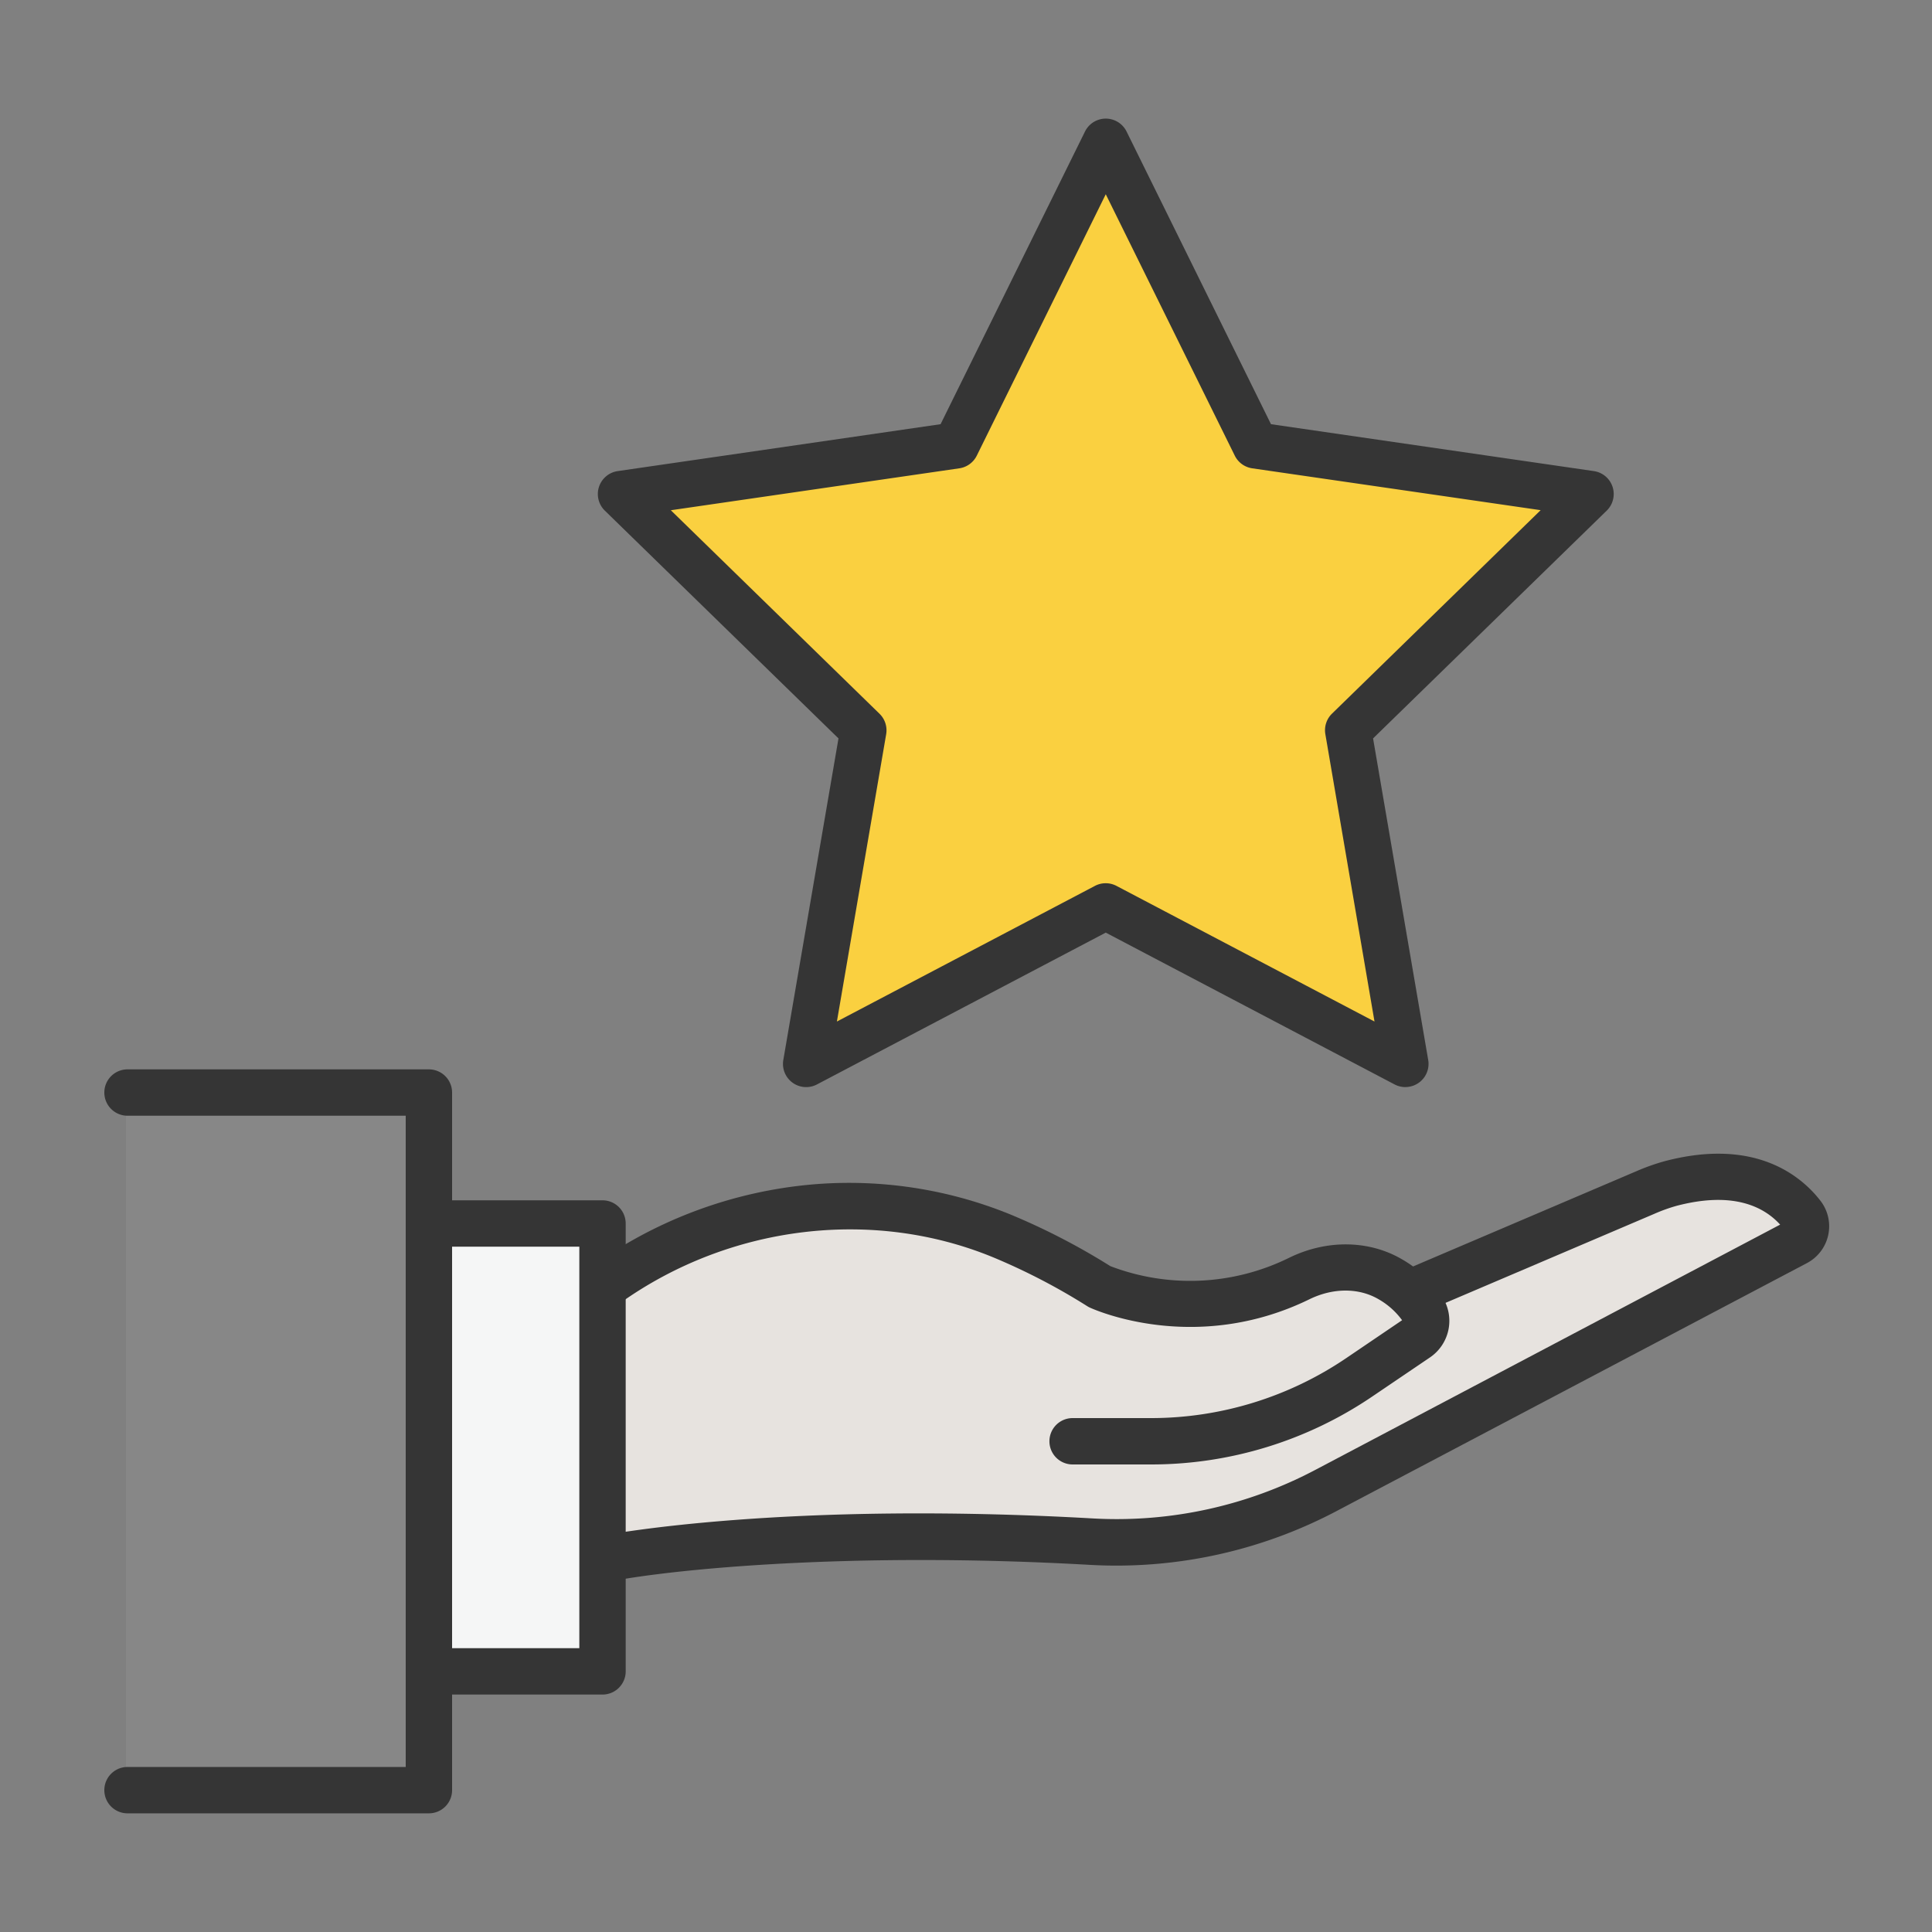 <svg xmlns="http://www.w3.org/2000/svg" viewBox="0 0 500 500"><rect x="0" y="0" width="500" height="500" fill="#808080" stroke="none"/><defs><style>.cls-1{fill:#878787;}.cls-2{fill:#f5f6f6;}.cls-3{fill:#e7e3df;}.cls-4{fill:#353535;}.cls-5{fill:#fad040;}</style></defs><g id="Layer_1" data-name="Layer 1"><rect class="cls-1" x="32.61" y="282.74" width="78.66" height="178.68"/><rect class="cls-2" x="110.95" y="316.64" width="44.93" height="115.91"/><path class="cls-3" d="M157.11,403.29s45.66-8.86,125.54-4.32a116.05,116.05,0,0,0,60.74-13.37l121.46-64.07a4.78,4.78,0,0,0,1.5-7.19c-4.34-5.57-14.23-13.28-34-8.06a49.4,49.4,0,0,0-6.57,2.35l-61.1,26.06-13.5-7.92-21.85,7-33.09,2.55-42-18.41-28.84-8.15-40,8.09-29.42,11.66Z"/><path class="cls-4" d="M297.79,379h-20.2a6,6,0,1,1,0-12h20.2a90,90,0,0,0,50.7-15.58l14.37-9.75a19.49,19.49,0,0,0-6.07-5.42c-5.1-3-11.79-3-17.91,0-29.57,14.44-55.76,2.65-56.86,2.14a5.44,5.44,0,0,1-.67-.37,163,163,0,0,0-24.45-12.68c-31.19-12.79-68.1-8.26-96.31,11.83a6,6,0,0,1-7-9.78A115.2,115.2,0,0,1,205.88,307a110.61,110.61,0,0,1,55.58,7.29,174.31,174.31,0,0,1,25.89,13.38,57.85,57.85,0,0,0,46.26-2.15c9.73-4.76,20.66-4.62,29.22.38a31.32,31.32,0,0,1,10.43,9.73A11.44,11.44,0,0,1,370,351.35l-14.76,10A101.9,101.9,0,0,1,297.79,379Z"/><path class="cls-4" d="M157.11,409.29A6,6,0,0,1,156,397.4c1.89-.36,47.31-8.95,127-4.42a110.07,110.07,0,0,0,57.6-12.68L460.7,316.93c-4.2-4.62-12.15-8.72-26.85-4.85a43.86,43.86,0,0,0-5.74,2.07L367,340.21a6,6,0,0,1-4.71-11l61.11-26.06a55.62,55.62,0,0,1,7.39-2.63c23.35-6.16,35.27,3.73,40.29,10.17a10.78,10.78,0,0,1-3.43,16.19L346.19,390.91A122.11,122.11,0,0,1,282.3,405c-62.44-3.56-108.45,1.2-124,4.21A5.57,5.57,0,0,1,157.11,409.29Z"/><path class="cls-4" d="M155.88,438.55H111a6,6,0,1,1,0-12h38.93V322.64H111a6,6,0,1,1,0-12h44.93a6,6,0,0,1,6,6V432.55A6,6,0,0,1,155.88,438.55Z"/><path class="cls-4" d="M111,469.29h-78a6,6,0,0,1,0-12h72V288.75h-72a6,6,0,1,1,0-12h78a6,6,0,0,1,6,6V463.29A6,6,0,0,1,111,469.29Z"/><polygon class="cls-5" points="286.18 36.71 324.94 115.26 411.63 127.86 348.9 189 363.71 275.34 286.18 234.58 208.64 275.34 223.45 189 160.72 127.86 247.41 115.26 286.18 36.71"/><path class="cls-4" d="M363.71,281.34a6,6,0,0,1-2.79-.69l-74.75-39.29-74.74,39.29a6,6,0,0,1-8.71-6.32L217,191.1l-60.47-58.95a6,6,0,0,1,3.33-10.23l83.56-12.14,37.37-75.73a6,6,0,0,1,10.77,0l37.37,75.73,83.56,12.14a6,6,0,0,1,3.33,10.23L355.35,191.1l14.27,83.23a6,6,0,0,1-5.91,7ZM173.61,132.05l54,52.66a6,6,0,0,1,1.73,5.31l-12.75,74.35,66.77-35.1a6,6,0,0,1,5.59,0l66.77,35.1L343,190a6,6,0,0,1,1.72-5.31l54-52.66L324.08,121.2a6,6,0,0,1-4.52-3.28L286.17,50.27l-33.38,67.65a6,6,0,0,1-4.52,3.28Z"/></g></svg>